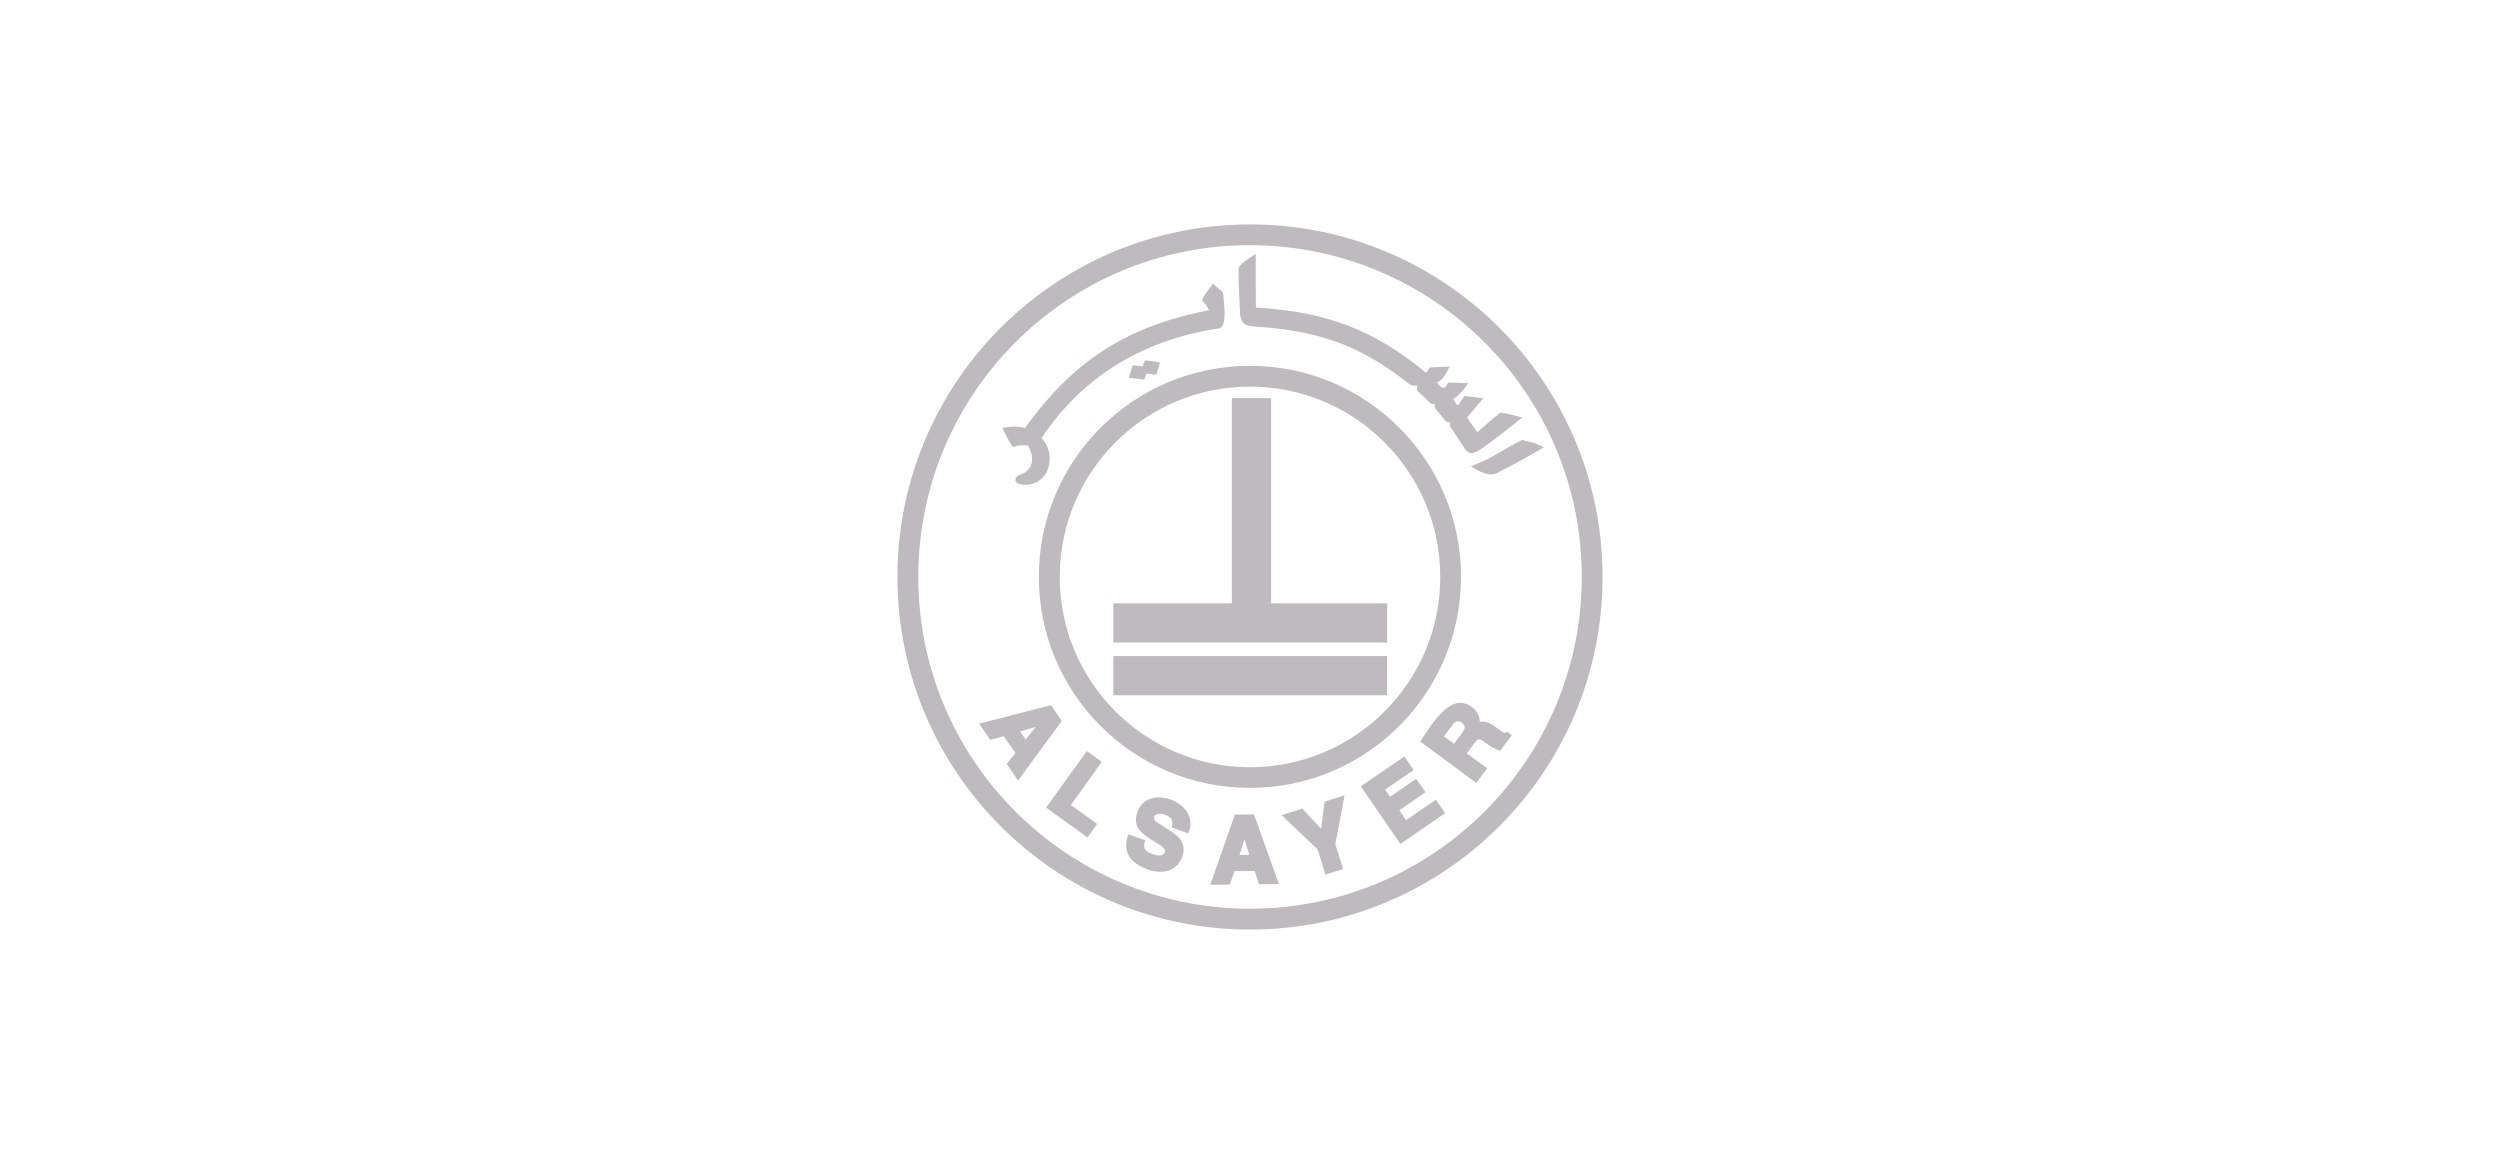 <svg xmlns="http://www.w3.org/2000/svg" id="uuid-03a091ef-a56b-40b9-b180-26df8e4d77b0" viewBox="0 0 390 180"><path d="M195,38.24c-28.58,0-51.74,23.17-51.75,51.75-.01,28.58,23.15,51.76,51.73,51.77h.02c28.59,0,51.76-23.18,51.76-51.76,0,0,0,0,0,0,0-28.58-23.18-51.74-51.76-51.75m0-3.24c30.37,0,54.99,24.62,55,54.99,0,30.38-24.62,55.01-55,55.01h0c-30.38,0-55-24.64-55-55.01,0-30.37,24.63-54.99,55-54.99" style="fill:#bebabd; fill-rule:evenodd;"></path><path d="M195,60.31c-16.39,0-29.68,13.29-29.68,29.68,0,16.39,13.28,29.69,29.67,29.7h0c16.4,0,29.69-13.29,29.69-29.69,0,0,0,0,0-.01,0-16.39-13.3-29.68-29.69-29.68m0-3.24c18.18,0,32.92,14.73,32.93,32.9,0,0,0,0,0,0,0,18.18-14.72,32.93-32.91,32.94,0,0-.02,0-.02,0-18.18,0-32.93-14.73-32.93-32.91,0,0,0-.02,0-.02,0-18.18,14.74-32.91,32.92-32.91,0,0,.01,0,.02,0" style="fill:#bebabd; fill-rule:evenodd;"></path><path d="M173.68,102.35h42.7v6.11h-42.7v-6.11Zm18.48-40.24h6.13v32.01h18.1v6.11h-42.7v-6.11h18.48V62.12Z" style="fill:#bebabd; fill-rule:evenodd;"></path><path d="M169.54,117.16l2.34,1.69-4.83,6.73,4.11,2.96-1.51,2.1-6.46-4.65,6.35-8.82Z" style="fill:#bebabd; fill-rule:evenodd;"></path><path d="M179.06,135.63c-2.87-1.01-4-2.81-3.04-5.47l2.63,.92c-.36,1.07-.21,1.67,1.11,2.15,.58,.2,1.66,.51,1.95-.31,.22-.58-.79-1.1-1.15-1.34-1.83-1.18-4.09-2.21-3.12-4.94,1.62-4.53,9.64-1.53,8.07,3.01l-.13,.36-2.59-.92c.24-1.11,.11-1.58-1.13-2.01-1.36-.47-2.29,.46-1.08,1.24l2.13,1.39c1.21,.79,2.45,1.91,1.72,3.92-.87,2.43-3.24,2.77-5.36,2.01" style="fill:#bebabd; fill-rule:evenodd;"></path><path d="M194.89,133.36l-.76-2.42-.77,2.42h1.53Zm.86,2.5l-3.19,.04-.7,2.09-3.05,.03,3.83-10.95,2.98-.02,3.9,10.87-3.12,.02-.67-2.08Z" style="fill:#bebabd; fill-rule:evenodd;"></path><path d="M209.75,124.06l-1.44,7.61,1.21,3.9-2.75,.86-1.22-3.92-5.63-5.35,3.25-1.01,2.93,3.15,.53-4.25,3.13-.98Z" style="fill:#bebabd; fill-rule:evenodd;"></path><path d="M212.29,122.67l6.79-4.66,1.45,2.11-4.45,3.05,.76,1.13,4.09-2.81,1.45,2.1-4.08,2.81,1.05,1.54,4.65-3.19,1.44,2.11-6.99,4.8-6.16-8.99Z" style="fill:#bebabd; fill-rule:evenodd;"></path><path d="M225.27,114.87l1.56,1.17,1.25-1.7c.58-.77,.54-1.16-.05-1.6-.32-.24-.84-.45-1.42,.32l-1.35,1.81Zm6.73,4.98l-1.7,2.29-8.75-6.47c1.37-1.83,4.51-8.01,8.05-5.38,.77,.53,1.24,1.41,1.25,2.35,.95-.29,1.84,.3,2.58,.85l.72,.53c.11,.06,.47,.33,.62,.33l.32-.19,.74,.55-1.8,2.43c-.77-.28-1.5-.68-2.15-1.18-1.04-.77-1.24-.9-1.98,.11l-1.09,1.44,3.19,2.35Z" style="fill:#bebabd; fill-rule:evenodd;"></path><path d="M160,115.37l1.58-1.97-2.44,.7,.86,1.27Zm-1.6,2.1l-1.81-2.62-2.11,.57-1.73-2.53,11.21-2.89,1.68,2.47-6.83,9.3-1.76-2.6,1.36-1.7Z" style="fill:#bebabd; fill-rule:evenodd;"></path><path d="M239.38,69.13l-.64-.18c-.98-.25-.76-.2-1.3-.32-2.92,1.45-4.88,3.03-7.99,4.1,1.02,.68,2.78,1.7,4.06,1.07,2.72-1.36,4.68-2.46,7.31-4.01-.46-.27-.94-.49-1.44-.66m-8.29,.89c2.69-1.93,3.77-2.84,6.38-4.87-1.12-.35-2.26-.61-3.42-.78-1.59,1.23-2.03,1.76-3.59,3.05-.27-.35-1.32-1.83-1.6-2.29,.96-1.12,2.53-2.99,2.53-2.99l-2.93-.37-1.02,1.5c-.34-.22-.5-.69-.75-.98,.94-.67,1.73-1.52,2.32-2.52l-3.11-.09c-.47,1.18-.94,1.03-1.73,.04,1.28-.86,1.21-1.17,1.98-2.54l-3.07,.14-.61,.83-.44-.35c-7.46-6.06-14.84-9.21-26.11-9.82-.03-1.89-.03-5.01-.03-7.34v-1.02c-.58,.33-1.14,.71-1.66,1.12-.96,.77-.53,.41-1.03,1.1,0,2.26,.15,4.74,.24,6.97,.1,2.21,1.51,2.09,3.09,2.18,11.04,.8,16.85,3.96,23.06,8.7,.39,.43,1,.59,1.55,.41-.04,.07-.22,.76,.02,.93s1.7,1.59,1.88,1.79c.24,.27,.65,.2,.88,.19-.19,.15-.17,.56,.08,.84s1.17,1.4,1.42,1.73c.23,.23,.55,.35,.88,.33-.15,.23-.15,.52,0,.75,.21,.31,1.58,2.35,2,3.02,.69,1.1,1.29,1.39,2.77,.34m-41.89-25.8c-.53,1.01-1.29,1.55-1.67,2.63,.46,.44,.83,.96,1.08,1.55-13.25,2.56-21.37,8.23-28.68,18.34-1.16-.25-2.37-.24-3.53,.03,.47,1.01,1,2,1.59,2.95,.77-.26,1.59-.34,2.4-.22,.96,1.64,.99,3.6-.89,4.41l-.51,.2c-.28,.1-.5,.34-.55,.64-.12,.57,.52,.78,.95,.84,4.31,.48,5.65-4.64,3.11-7.25,4.45-6.7,12.68-14.89,27.72-17.12,1-.18,.87-2.65,.76-3.78-.27-2.67,.12-1.36-1.77-3.23" style="fill:#bebabd; fill-rule:evenodd;"></path><path d="M178.49,59.21l-2.37-.26c.14-.68,.35-1.34,.63-1.97l1.51,.18,.34-.91c.79,.03,1.58,.13,2.36,.3l-.57,1.94c-.52-.08-1.02-.18-1.55-.23l-.34,.95Z" style="fill:#bebabd; fill-rule:evenodd;"></path></svg>